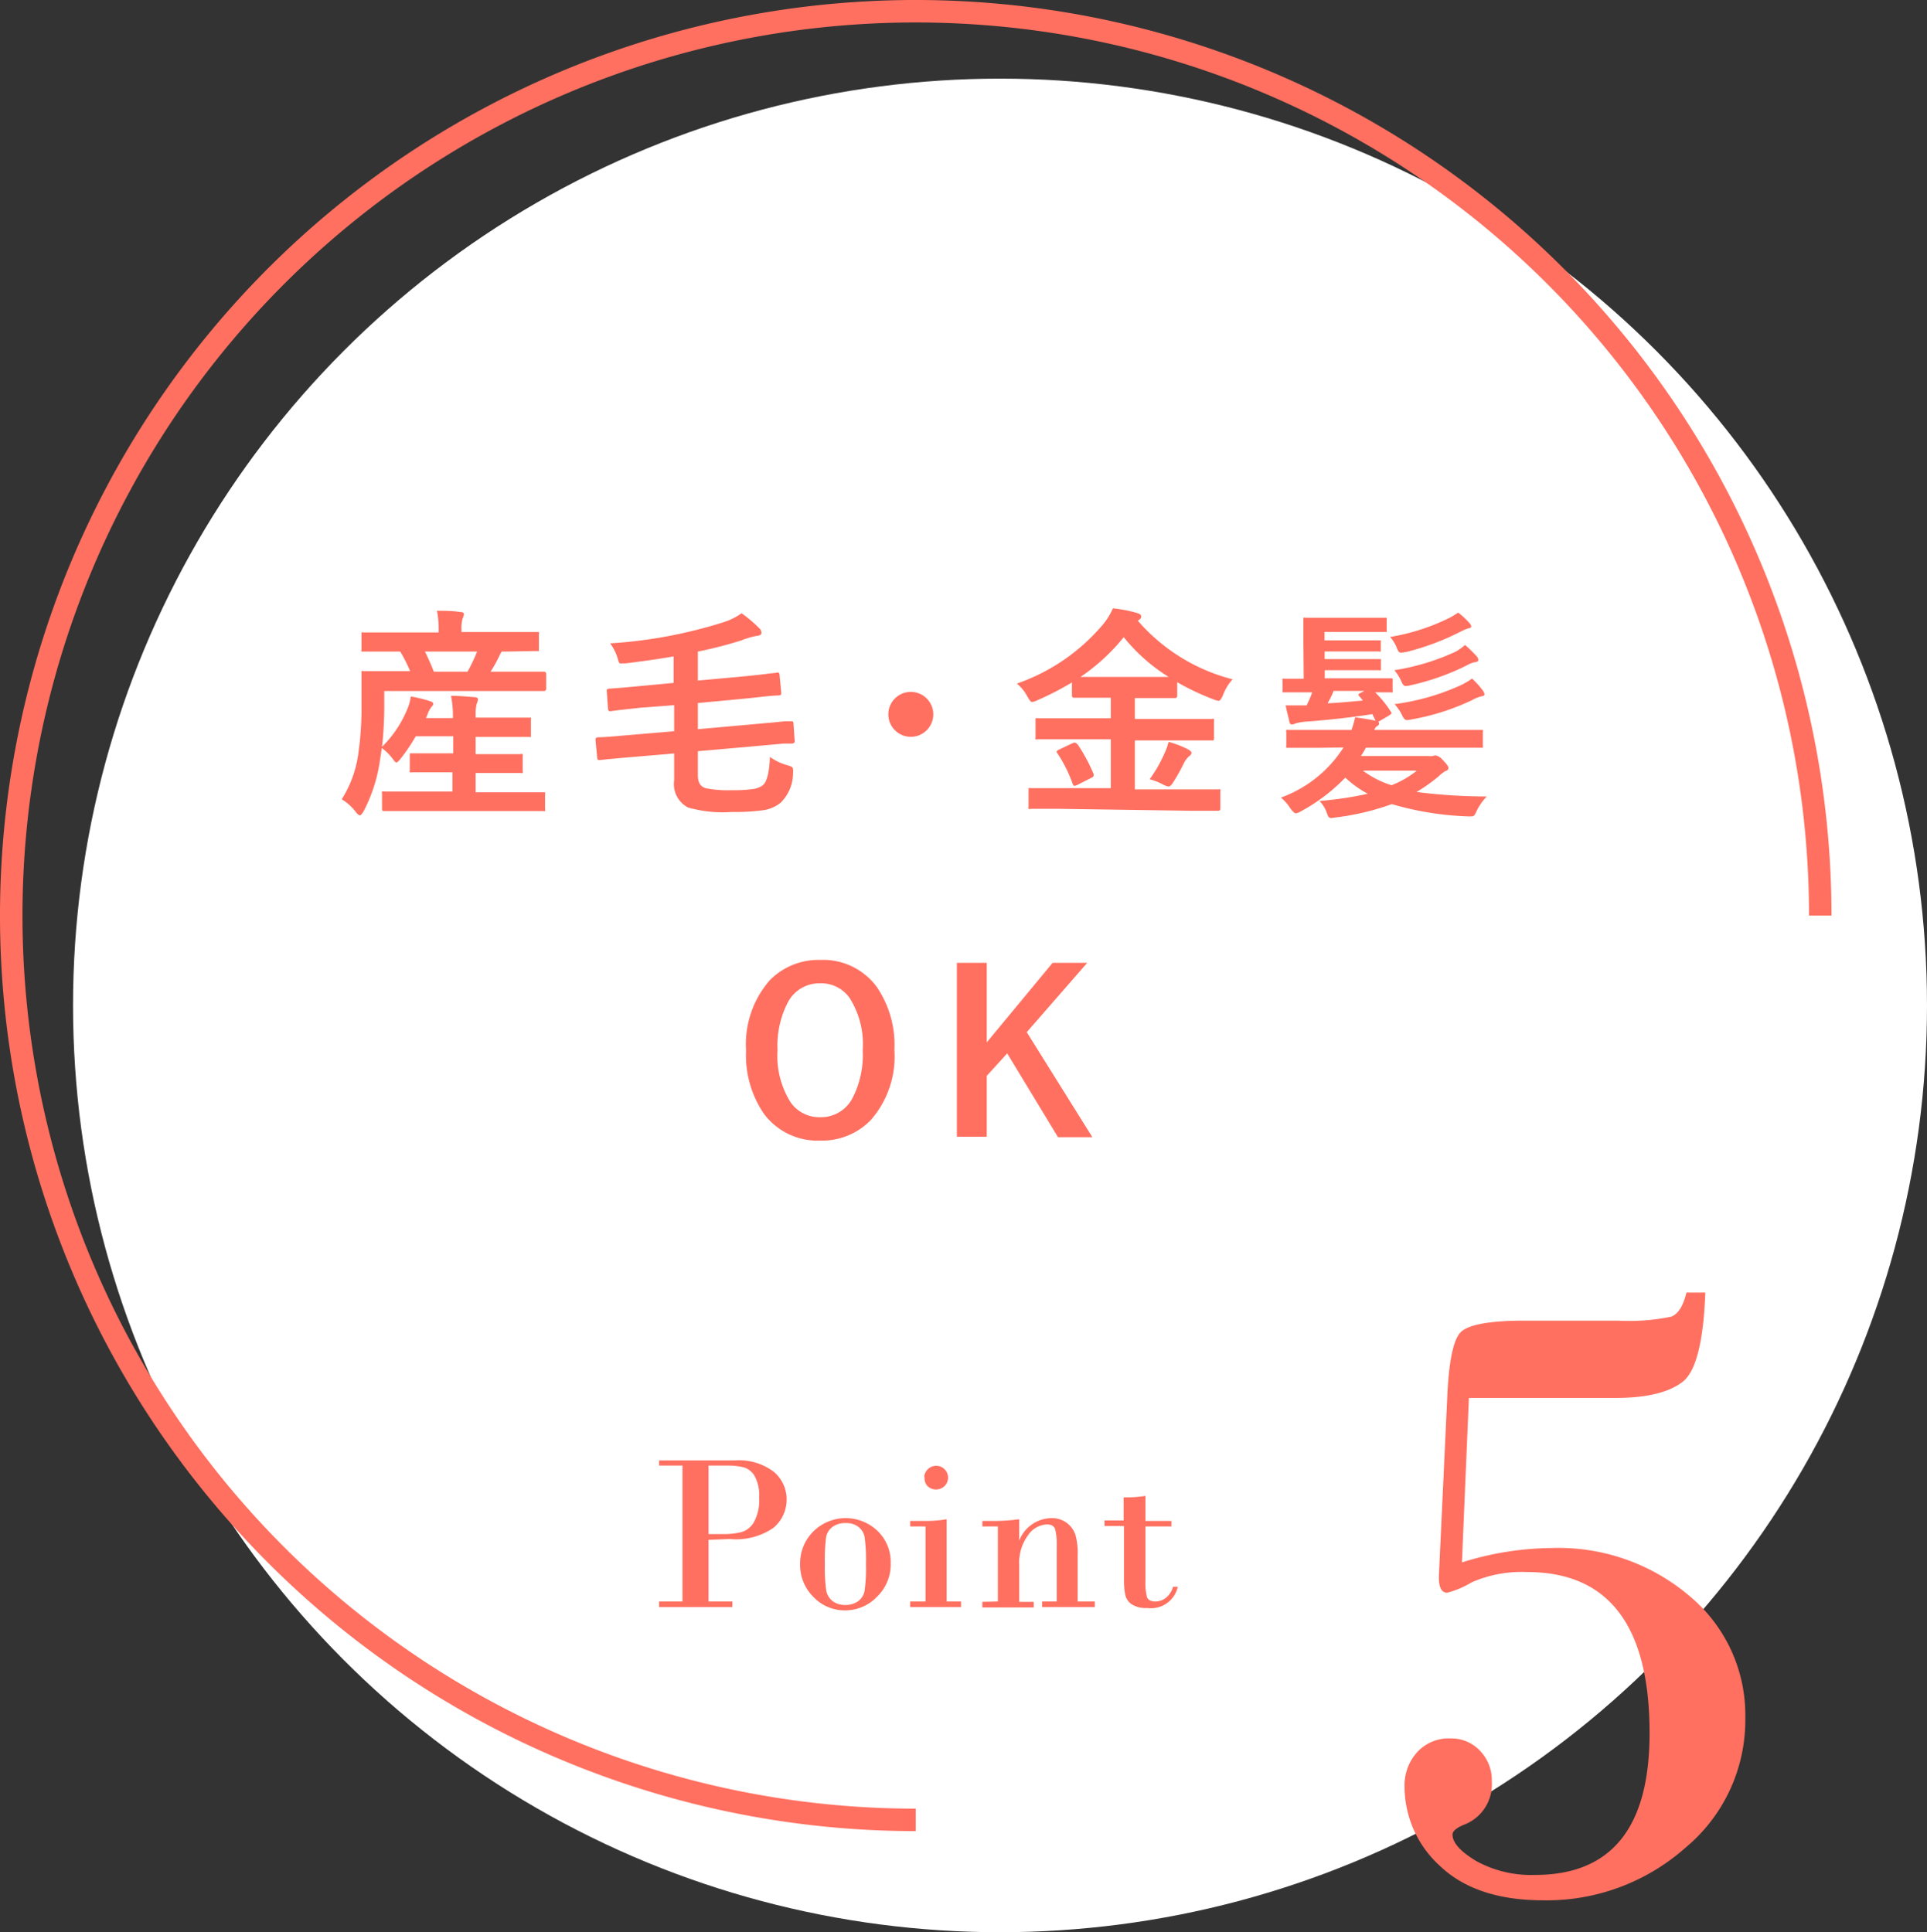 <svg xmlns="http://www.w3.org/2000/svg" width="171.5" height="172" viewBox="0 0 171.5 172"><rect x="0" y="0" width="171.5" height="172" fill="#333333" stroke="none"/><defs><style>.cls-1{fill:#fff;}.cls-2{fill:#ff7060;}.cls-3{fill:none;stroke:#ff7060;stroke-miterlimit:10;stroke-width:2px;}</style></defs><title>アセット 12</title><g id="レイヤー_2" data-name="レイヤー 2"><g id="con"><circle class="cls-1" cx="89" cy="89.5" r="82.5"/><path class="cls-2" d="M130.73,124.44l-.62,14.64a27.28,27.28,0,0,1,8-1.28,18,18,0,0,1,12.3,4.31,13.78,13.78,0,0,1,4.92,10.8A14.78,14.78,0,0,1,150,164.48a18.61,18.61,0,0,1-12.65,4.68q-6,0-9.22-3.08A9.57,9.57,0,0,1,125,159a4.4,4.4,0,0,1,1.1-3,3.8,3.8,0,0,1,3-1.25,3.46,3.46,0,0,1,2.61,1.09,3.76,3.76,0,0,1,1.06,2.74,3.85,3.85,0,0,1-2.5,3.86c-.68.29-1,.58-1,.86,0,.73.7,1.51,2.09,2.35a10.14,10.14,0,0,0,5.26,1.25q10.19,0,10.19-12.62,0-14.34-10.9-14.34a11,11,0,0,0-4.94.92,8.24,8.24,0,0,1-2.17.92c-.52,0-.77-.51-.74-1.52l.74-15.82c.13-3.15.52-5.09,1.15-5.8s2.55-1.08,5.73-1.08H144a18.48,18.48,0,0,0,4.72-.35c.63-.23,1.08-.95,1.37-2.15h1.68c-.16,4.32-.82,7-2,7.93s-3.15,1.45-6,1.45Z"/><path class="cls-2" d="M63.06,137.07v5.49h2.12v.5H58.66v-.5h2.08v-12.1H58.66V130h6.75a5.12,5.12,0,0,1,3.44,1,3.21,3.21,0,0,1,1.16,2.5A3.28,3.28,0,0,1,68.84,136a5.87,5.87,0,0,1-3.88,1Zm0-6.61v6.1h1.26a6.77,6.77,0,0,0,1.64-.17,1.9,1.9,0,0,0,1.13-.88,4,4,0,0,0,.47-2.2,3.52,3.52,0,0,0-.41-1.94,1.64,1.64,0,0,0-1-.76,5.63,5.63,0,0,0-1.41-.15Z"/><path class="cls-2" d="M71.21,139.21a4,4,0,0,1,1.17-2.88,4.09,4.09,0,0,1,5.72-.05,3.82,3.82,0,0,1,1.17,2.85,4,4,0,0,1-1.21,3,3.91,3.91,0,0,1-2.86,1.22,3.81,3.81,0,0,1-2.8-1.19A4,4,0,0,1,71.21,139.21Zm5.86,0a14.7,14.7,0,0,0-.12-2.38,1.48,1.48,0,0,0-.55-.91,1.78,1.78,0,0,0-1.16-.34,1.86,1.86,0,0,0-1.16.35,1.46,1.46,0,0,0-.56.92,16.45,16.45,0,0,0-.11,2.37,14.53,14.53,0,0,0,.13,2.4,1.55,1.55,0,0,0,.58.92,1.84,1.84,0,0,0,1.12.33,1.92,1.92,0,0,0,1.14-.34,1.48,1.48,0,0,0,.57-.94A14.88,14.88,0,0,0,77.07,139.21Z"/><path class="cls-2" d="M84.25,135.24v7.32h1.28v.5H81v-.5h1.37v-6.68H81v-.49h1.39A11.07,11.07,0,0,0,84.25,135.24Zm-2-3.76a1.08,1.08,0,0,1,1.06-1,1.05,1.05,0,0,1,.75.3,1.06,1.06,0,0,1,0,1.51,1.1,1.1,0,0,1-1.51,0A1,1,0,0,1,82.29,131.48Z"/><path class="cls-2" d="M88.81,142.56v-6.68H87.43v-.49h.89a17.39,17.39,0,0,0,2.39-.15v1.9h0a3.12,3.12,0,0,1,2.84-2,2.18,2.18,0,0,1,2.16,1.48,6,6,0,0,1,.2,1.84v4.1h1.53v.5H92.75v-.5h1.3v-4.88a5.9,5.9,0,0,0-.14-1.55c-.1-.29-.34-.43-.74-.43a2.14,2.14,0,0,0-1.7,1,4.11,4.11,0,0,0-.76,2.61v3.28H92v.5H87.43v-.5Z"/><path class="cls-2" d="M101.94,133.16v2.23h2.31v.49h-2.31v4.84a5.08,5.08,0,0,0,.14,1.45c.09.26.35.39.76.39a1.51,1.51,0,0,0,.9-.31,1.92,1.92,0,0,0,.66-1h.42a2.44,2.44,0,0,1-2.72,1.89,2.32,2.32,0,0,1-1.41-.35,1.4,1.4,0,0,1-.55-.85,7.09,7.09,0,0,1-.11-1.38v-4.72H98.3v-.49H100v-2.06A11,11,0,0,0,101.94,133.16Z"/><path class="cls-3" d="M162,81.5A80.5,80.5,0,1,0,81.5,162"/><path class="cls-2" d="M37,72.2l-2.73,0c-.12,0-.18,0-.2,0A.31.31,0,0,1,34,72V70.64a.31.31,0,0,1,0-.18.38.38,0,0,1,.2,0l2.73,0h3.34V68.75H39.24l-2.58,0a.33.33,0,0,1-.19,0,.38.38,0,0,1,0-.19V67.24c0-.1,0-.16.05-.18s.07,0,.17,0l2.58,0h1.07V65.54H37a15.37,15.37,0,0,1-1.35,2c-.18.22-.3.34-.37.34s-.16-.1-.3-.29a4.43,4.43,0,0,0-1-1l-.19,1.26a14.06,14.06,0,0,1-1.42,4.35c-.15.26-.27.38-.34.38s-.18-.08-.32-.24a4.41,4.41,0,0,0-1.3-1.19,10.08,10.08,0,0,0,1.46-3.93,28.32,28.32,0,0,0,.3-4.53l0-2.76c0-.11,0-.17,0-.19a.38.38,0,0,1,.19,0l2.65,0h1.49A13.72,13.72,0,0,0,35.62,58h-.56l-2.67,0c-.12,0-.19,0-.22,0a.29.29,0,0,1,0-.17V56.5c0-.11,0-.18,0-.2a.4.4,0,0,1,.2,0l2.67,0h4v-.18a8.3,8.3,0,0,0-.15-1.75c.66,0,1.35,0,2.08.11.21,0,.32.08.32.19a1.27,1.27,0,0,1-.12.39,3.13,3.13,0,0,0-.1,1v.2h4l2.71,0c.1,0,.16,0,.18,0a.31.31,0,0,1,0,.18v1.33c0,.1,0,.17,0,.18a.29.29,0,0,1-.17,0L45,58h-.34a1.68,1.68,0,0,0-.2.35,11.93,11.93,0,0,1-.8,1.44h2.1l2.64,0c.14,0,.21.07.21.22V61.3a.19.19,0,0,1-.21.21l-2.66,0H34.2l0,1.26A33.67,33.67,0,0,1,34,66.48,10.14,10.14,0,0,0,36.3,63a4.24,4.24,0,0,0,.26-1,12,12,0,0,1,1.73.42q.27.09.27.24a.38.38,0,0,1-.14.24,2.46,2.46,0,0,0-.38.71l-.12.31h2.39v-.22a9,9,0,0,0-.17-1.76c.71,0,1.4.06,2.08.12.21,0,.32.08.32.2a1.23,1.23,0,0,1-.12.4,3.91,3.91,0,0,0-.09,1v.22h2.14l2.59,0c.11,0,.17,0,.19,0a.29.29,0,0,1,0,.17v1.37c0,.1,0,.16,0,.18a.31.31,0,0,1-.18,0l-2.59,0H42.33v1.53h1.41l2.58,0a.31.31,0,0,1,.2,0,.29.29,0,0,1,0,.17v1.32a.3.3,0,0,1,0,.19.33.33,0,0,1-.19,0l-2.58,0H42.33v1.72h3.25l2.74,0c.11,0,.17,0,.19,0a.29.29,0,0,1,0,.17V72a.34.34,0,0,1,0,.2.36.36,0,0,1-.18,0l-2.74,0ZM42.46,58H37.82c.27.53.53,1.13.79,1.79h3A13.93,13.93,0,0,0,42.46,58Z"/><path class="cls-2" d="M69.15,59.87h.08c.09,0,.14.07.15.22l.15,1.56v.1c0,.09-.08.15-.25.16-.56,0-1.45.12-2.69.25l-4.48.42v2.33l5.8-.52c.73-.06,1.35-.12,1.87-.18l.44,0,.19,0h.07c.09,0,.14.07.14.2l.11,1.59V66c0,.11-.09.18-.26.19l-.75,0L68,66.35l-5.89.52V69c0,.67.22,1,.68,1.16a10.19,10.19,0,0,0,2.37.18,11.9,11.9,0,0,0,1.92-.11,1.87,1.87,0,0,0,.81-.33q.56-.48.63-2.52a5,5,0,0,0,1.55.74,1.67,1.67,0,0,1,.43.17.31.31,0,0,1,.08.22,1.7,1.7,0,0,1,0,.31,3.7,3.7,0,0,1-1.13,2.66,3.24,3.24,0,0,1-1.58.65,19,19,0,0,1-2.76.15,11.31,11.31,0,0,1-3.88-.4A2.35,2.35,0,0,1,60,69.45V67.07l-4,.34L54,67.59l-.61.07h-.09c-.09,0-.14-.07-.15-.2L53,65.88V65.8c0-.1.09-.15.25-.17.39,0,1.22-.06,2.5-.18L60,65.09V62.77L57,63l-2,.22-.65.09h-.08c-.09,0-.15-.08-.16-.25L54,61.53a.25.25,0,0,1,0-.08c0-.09.08-.14.25-.15s1.2-.08,2.7-.23l3-.28V58.43c-1.23.22-2.65.42-4.26.62l-.32,0A.3.3,0,0,1,55.1,59a2.19,2.19,0,0,1-.13-.41,4.55,4.55,0,0,0-.67-1.32,42,42,0,0,0,10.21-1.92A5.75,5.75,0,0,0,66,54.59a11.65,11.65,0,0,1,1.55,1.31.58.58,0,0,1,.22.42c0,.17-.15.27-.46.29A7,7,0,0,0,66,57,36.32,36.32,0,0,1,62.11,58v2.58l4.38-.4c.78-.08,1.45-.15,2-.23L69,59.9Z"/><path class="cls-2" d="M81.06,61.59a2,2,0,1,1,0,4,2,2,0,0,1,0-4Z"/><path class="cls-2" d="M94.31,72l-2.56,0a.36.36,0,0,1-.21,0,.24.24,0,0,1,0-.16V70.35c0-.11,0-.17,0-.19a.4.4,0,0,1,.2,0l2.56,0h4.56V65.81H95.05l-2.69,0a.34.34,0,0,1-.2,0,.36.36,0,0,1,0-.18v-1.5c0-.11,0-.17,0-.19a.38.38,0,0,1,.19,0l2.69,0h3.82V62.11h-.79l-2.46,0a.19.19,0,0,1-.21-.21V60.75a26,26,0,0,1-3.07,1.58,1.35,1.35,0,0,1-.48.16c-.1,0-.23-.16-.4-.46a3.72,3.72,0,0,0-.95-1.18,17.49,17.49,0,0,0,7.76-5.38,6.11,6.11,0,0,0,.79-1.32,12.34,12.34,0,0,1,2.16.42c.24.07.36.18.36.32a.4.4,0,0,1-.19.28.36.36,0,0,1-.12.08,16.59,16.59,0,0,0,8.44,5.22,4.31,4.31,0,0,0-.86,1.42c-.15.33-.28.5-.38.5a2.12,2.12,0,0,1-.48-.14,22.69,22.69,0,0,1-3.21-1.52v1.2a.19.19,0,0,1-.21.21l-2.48,0H101V64h4.16l2.68,0a.34.34,0,0,1,.2,0,.39.39,0,0,1,0,.18v1.5c0,.15,0,.23-.07.23h-.15l-2.68,0H101v4.36h4.85l2.58,0a.29.29,0,0,1,.18,0,.36.36,0,0,1,0,.18v1.52a.18.18,0,0,1-.21.2l-2.58,0Zm1.6-5.74a15.59,15.59,0,0,1,1.42,2.64.41.41,0,0,1,0,.16c0,.06-.07.12-.22.19l-1.24.63a1.24,1.24,0,0,1-.27.08s-.09-.06-.13-.17a12.12,12.12,0,0,0-1.36-2.73.33.33,0,0,1-.08-.16s.08-.11.24-.18l1.14-.54a.8.8,0,0,1,.24-.08C95.76,66.13,95.83,66.18,95.91,66.29Zm.24-6c.25,0,.89,0,1.93,0h4c1,0,1.68,0,1.93,0a15.87,15.87,0,0,1-4-3.54A17.72,17.72,0,0,1,96.15,60.27Zm6.17,9.1a12.37,12.37,0,0,0,1.3-2.26,5.37,5.37,0,0,0,.38-1.06,8.37,8.37,0,0,1,1.68.64c.24.12.36.23.36.34s-.08.2-.24.32a2.15,2.15,0,0,0-.46.64,15.35,15.35,0,0,1-1,1.77q-.21.27-.33.27a1.88,1.88,0,0,1-.46-.16A5.32,5.32,0,0,0,102.32,69.37Z"/><path class="cls-2" d="M117.22,66.57l-2.54,0c-.11,0-.17,0-.2,0a.38.38,0,0,1,0-.19V65.16a.29.29,0,0,1,0-.18.38.38,0,0,1,.19,0l2.54,0h3.07a9.88,9.88,0,0,0,.33-1.13c.89.13,1.5.23,1.81.31s.31.14.31.26-.09.17-.25.27a.77.77,0,0,0-.17.29h6.94l2.54,0c.1,0,.16,0,.18,0a.29.29,0,0,1,0,.17v1.22c0,.11,0,.17,0,.19s-.08,0-.18,0l-2.54,0h-7.69a6.89,6.89,0,0,1-.44.74h6a1.34,1.34,0,0,0,.38,0l.23-.06a1.05,1.05,0,0,1,.64.38c.36.36.54.61.54.74s-.09.23-.27.28a2.74,2.74,0,0,0-.57.44,14.87,14.87,0,0,1-2,1.42,49.69,49.69,0,0,0,6.25.4,5,5,0,0,0-.91,1.3,1.48,1.48,0,0,1-.22.4.39.39,0,0,1-.28.07,2.28,2.28,0,0,1-.32,0,27.18,27.18,0,0,1-6.72-1.09,22.83,22.83,0,0,1-4.94,1.18l-.46.06c-.16,0-.27-.11-.34-.33a3.09,3.09,0,0,0-.69-1.19,31.78,31.78,0,0,0,4.29-.64,9.35,9.35,0,0,1-2-1.44,16,16,0,0,1-3.95,3,1.14,1.14,0,0,1-.46.18c-.1,0-.26-.15-.48-.44A4,4,0,0,0,114,71a11.08,11.08,0,0,0,5.57-4.46ZM116,57l0-1.8c0-.12,0-.19,0-.21a.31.31,0,0,1,.18,0l2.14,0h2.75l2.14,0c.11,0,.17,0,.2,0a.31.31,0,0,1,0,.18v.89a.33.33,0,0,1,0,.19.38.38,0,0,1-.19,0l-2.14,0h-3.2V57h2.71l2.1,0c.11,0,.18,0,.2,0s0,.08,0,.18v.62c0,.1,0,.17,0,.19a.36.36,0,0,1-.19,0l-2.1,0h-2.71v.68h2.71l2.1,0c.11,0,.18,0,.2,0s0,.07,0,.16v.64c0,.1,0,.17,0,.19a.36.36,0,0,1-.19,0l-2.1,0h-2.71v.72h3.32l2.52,0c.11,0,.18,0,.2.05a.36.36,0,0,1,0,.19v.82a.3.3,0,0,1,0,.19.38.38,0,0,1-.19,0h-.43l-.93,0a9.89,9.89,0,0,1,1.38,1.7.46.46,0,0,1,.08.17s-.09.11-.26.21l-.85.5a.43.43,0,0,1-.17.06c-.06,0-.12-.07-.2-.22l-.23-.48q-2.82.44-5.82.66a4.85,4.85,0,0,0-1,.16.89.89,0,0,1-.36.1c-.11,0-.19-.11-.23-.34,0-.07-.07-.3-.16-.68s-.12-.53-.15-.68h1.87a12.52,12.52,0,0,0,.5-1.16l-2.44,0c-.11,0-.17,0-.2,0a.34.34,0,0,1,0-.18v-.82a.32.32,0,0,1,0-.21.31.31,0,0,1,.18,0l1.7,0Zm2.1,5.6c.59,0,1.66-.1,3.2-.24L121,62c-.07-.07-.1-.12-.1-.16s.06-.11.19-.16l.35-.18h-2.75C118.5,62,118.32,62.31,118.14,62.63Zm7.92,6h-4.72a8.35,8.35,0,0,0,2.54,1.3A8.51,8.51,0,0,0,126.06,68.63Zm3.72-14.1a7.46,7.46,0,0,1,1,.92.69.69,0,0,1,.2.34c0,.1-.09.15-.25.17a4.23,4.23,0,0,0-.65.27,22.37,22.37,0,0,1-4.9,1.84l-.42.06a.31.31,0,0,1-.27-.13,3.62,3.62,0,0,1-.19-.43,3.56,3.56,0,0,0-.54-.84A18.88,18.88,0,0,0,129,55,8.4,8.4,0,0,0,129.78,54.53Zm.61,2.88a12.14,12.14,0,0,1,1.09,1.06.56.56,0,0,1,.13.3c0,.11-.09.18-.28.2a2.24,2.24,0,0,0-.71.27A21.35,21.35,0,0,1,125.54,61a2.39,2.39,0,0,1-.44.07c-.14,0-.27-.14-.38-.41a3.9,3.9,0,0,0-.63-1A20.42,20.42,0,0,0,129.57,58,5,5,0,0,0,130.39,57.41Zm.63,3a7.67,7.67,0,0,1,1,1.1,1,1,0,0,1,.14.32c0,.1-.09.16-.26.18a3.35,3.35,0,0,0-.88.36,20.94,20.94,0,0,1-5.35,1.7,2.53,2.53,0,0,1-.42.06q-.23,0-.42-.42a4,4,0,0,0-.68-1A20.73,20.73,0,0,0,130,61,6.46,6.46,0,0,0,131,60.41Z"/><path class="cls-2" d="M73,85.45a5.93,5.93,0,0,1,5,2.36,9.13,9.13,0,0,1,1.6,5.65,8.6,8.6,0,0,1-2.08,6.22A6,6,0,0,1,73,101.53a5.94,5.94,0,0,1-5-2.37,9.21,9.21,0,0,1-1.6-5.65,8.66,8.66,0,0,1,2.09-6.23A6.06,6.06,0,0,1,73,85.45Zm0,2.08a3.17,3.17,0,0,0-2.88,1.69,8.41,8.41,0,0,0-.92,4.27,7.71,7.71,0,0,0,1.18,4.66A3.12,3.12,0,0,0,73,99.45a3.15,3.15,0,0,0,2.87-1.7,8.37,8.37,0,0,0,.91-4.26,7.69,7.69,0,0,0-1.17-4.66A3.09,3.09,0,0,0,73,87.53Z"/><path class="cls-2" d="M96.76,85.71l-5.38,6.17,5.84,9.35H94.16l-4.52-7.46-1.82,2v5.42H85.16V85.71h2.66v7.08l5.86-7.08Z"/></g></g></svg>